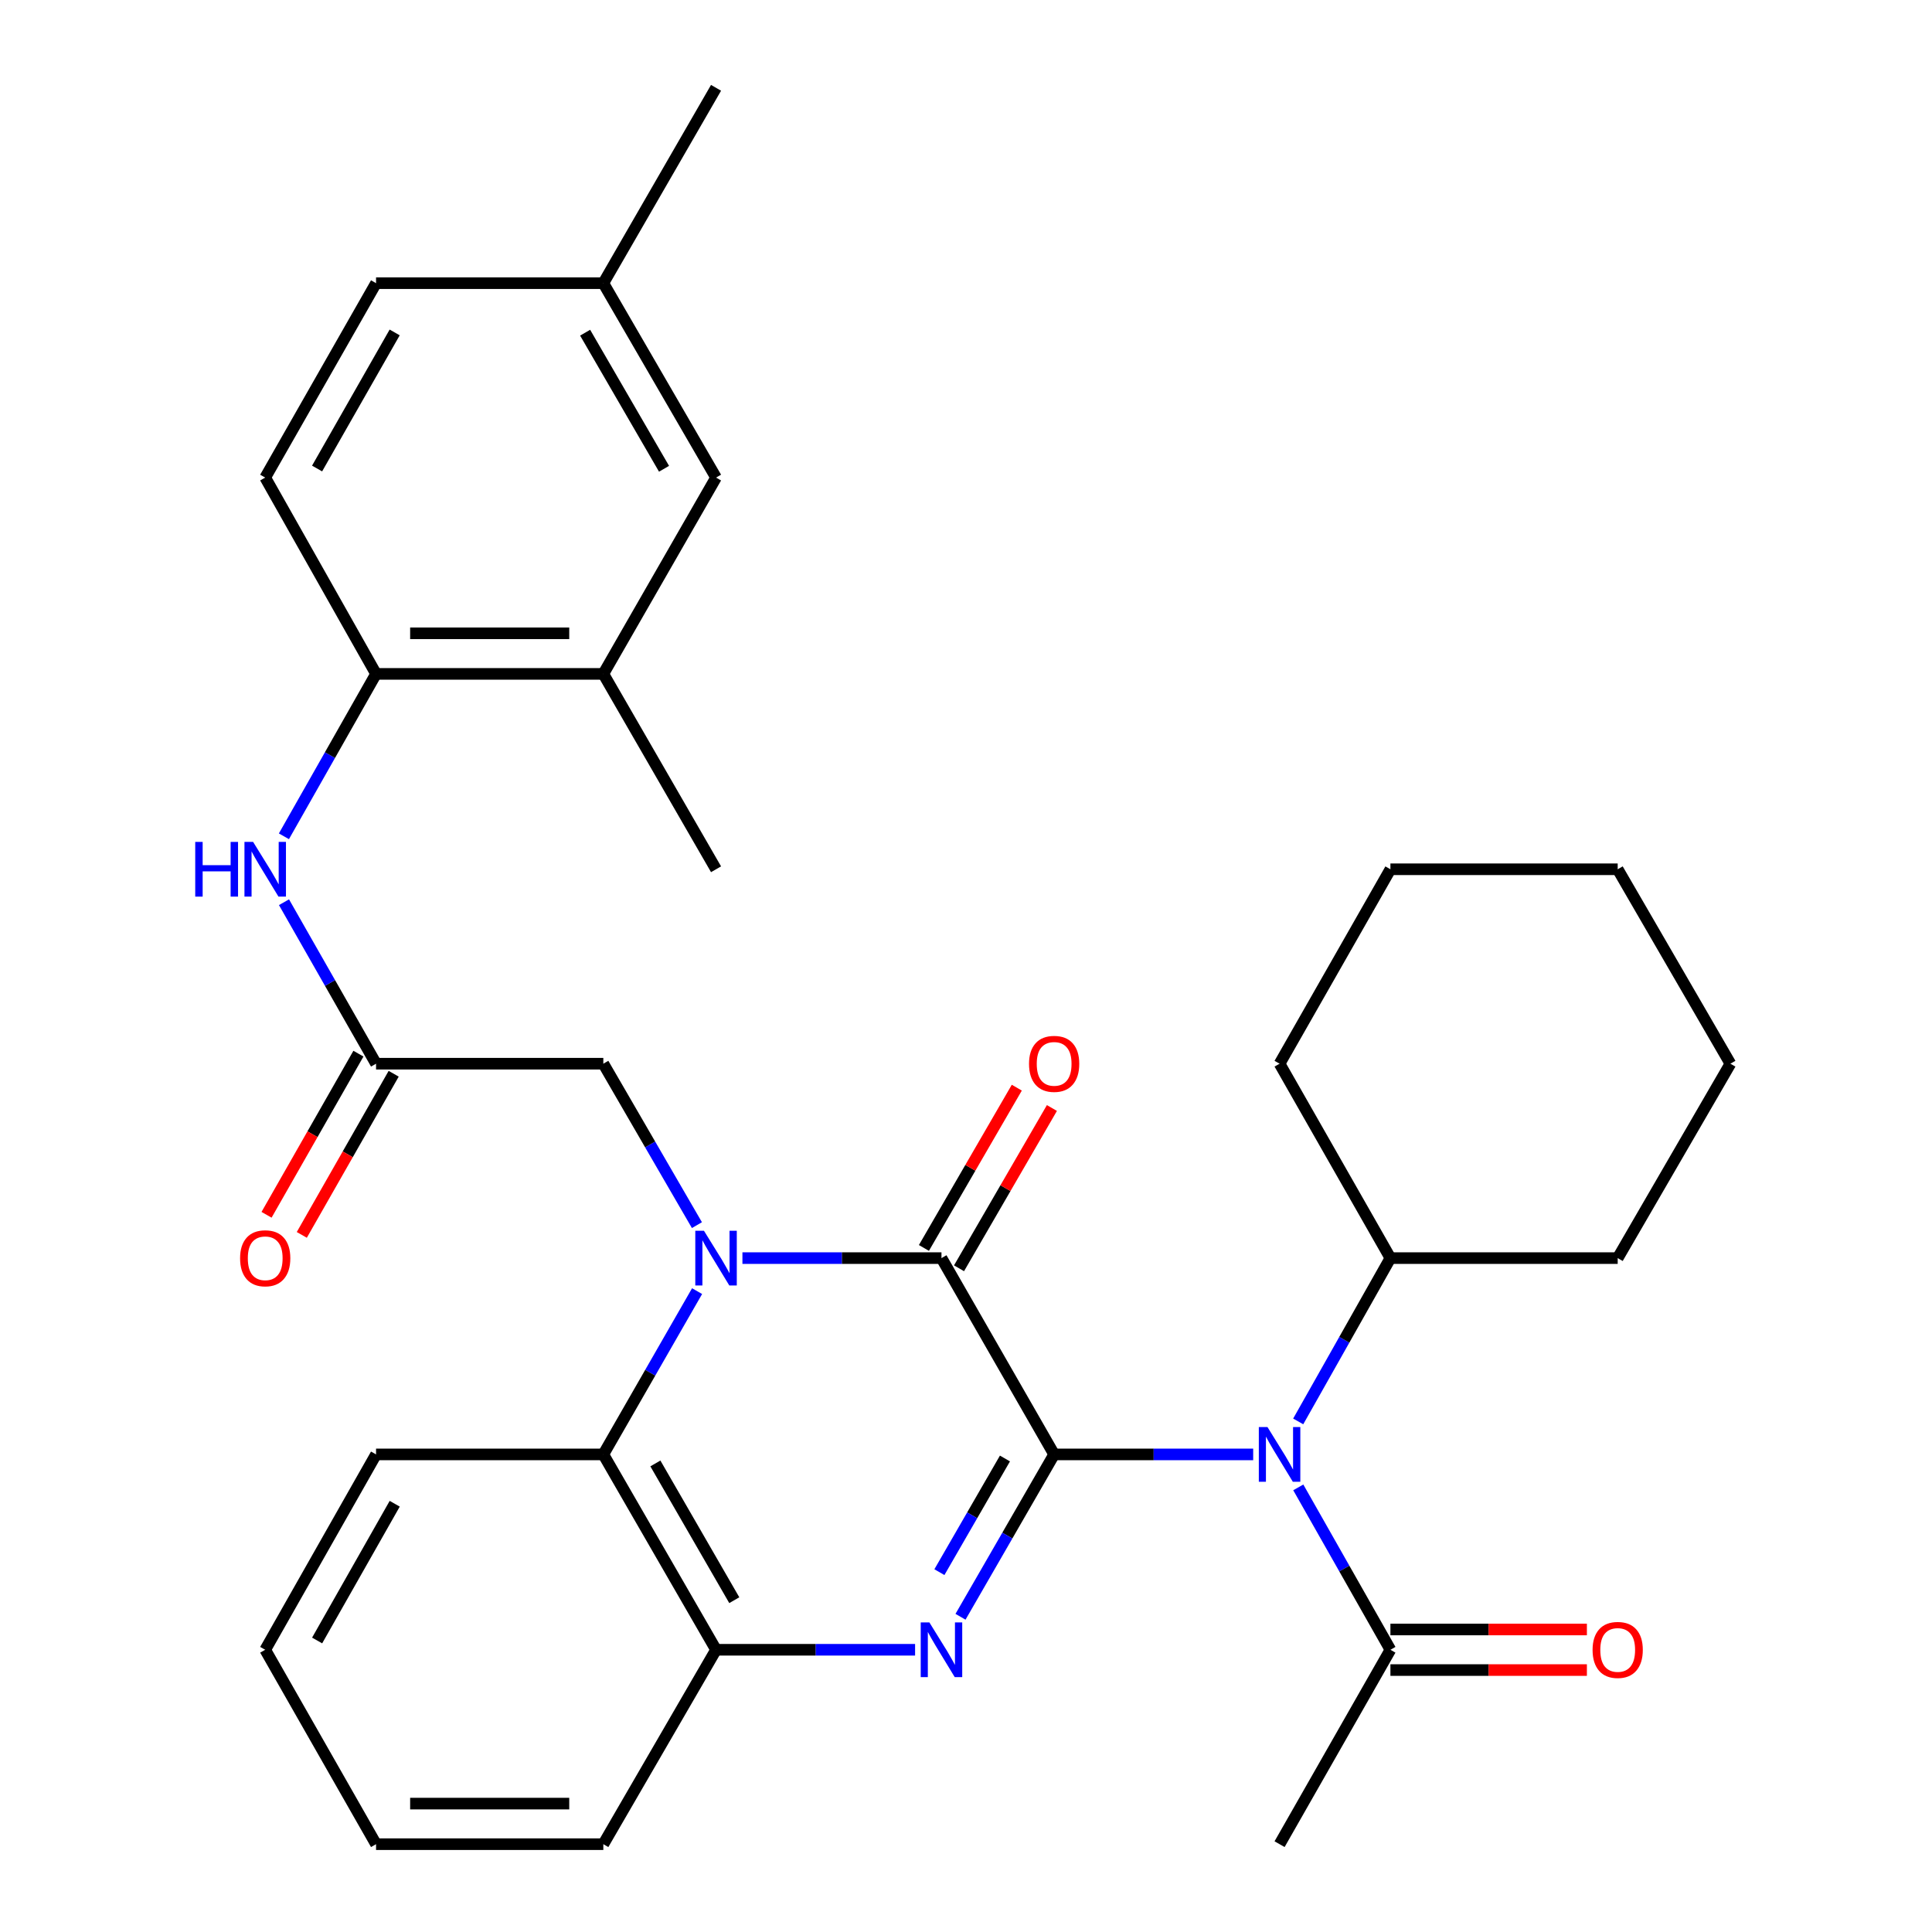 <?xml version='1.0' encoding='iso-8859-1'?>
<svg version='1.1' baseProfile='full'
              xmlns='http://www.w3.org/2000/svg'
                      xmlns:rdkit='http://www.rdkit.org/xml'
                      xmlns:xlink='http://www.w3.org/1999/xlink'
                  xml:space='preserve'
width='1000px' height='1000px' viewBox='0 0 1000 1000'>
<!-- END OF HEADER -->
<rect style='opacity:1.0;fill:#FFFFFF;stroke:none' width='1000' height='1000' x='0' y='0'> </rect>
<path class='bond-1' d='M 545.622,752.803 L 487.305,651.196' style='fill:none;fill-rule:evenodd;stroke:#000000;stroke-width:6px;stroke-linecap:butt;stroke-linejoin:miter;stroke-opacity:1' />
<path class='bond-2' d='M 545.622,752.803 L 521.388,794.822' style='fill:none;fill-rule:evenodd;stroke:#000000;stroke-width:6px;stroke-linecap:butt;stroke-linejoin:miter;stroke-opacity:1' />
<path class='bond-2' d='M 521.388,794.822 L 497.154,836.841' style='fill:none;fill-rule:evenodd;stroke:#0000FF;stroke-width:6px;stroke-linecap:butt;stroke-linejoin:miter;stroke-opacity:1' />
<path class='bond-2' d='M 520.159,754.915 L 503.195,784.329' style='fill:none;fill-rule:evenodd;stroke:#000000;stroke-width:6px;stroke-linecap:butt;stroke-linejoin:miter;stroke-opacity:1' />
<path class='bond-2' d='M 503.195,784.329 L 486.231,813.742' style='fill:none;fill-rule:evenodd;stroke:#0000FF;stroke-width:6px;stroke-linecap:butt;stroke-linejoin:miter;stroke-opacity:1' />
<path class='bond-3' d='M 545.622,752.803 L 597.135,752.803' style='fill:none;fill-rule:evenodd;stroke:#000000;stroke-width:6px;stroke-linecap:butt;stroke-linejoin:miter;stroke-opacity:1' />
<path class='bond-3' d='M 597.135,752.803 L 648.647,752.803' style='fill:none;fill-rule:evenodd;stroke:#0000FF;stroke-width:6px;stroke-linecap:butt;stroke-linejoin:miter;stroke-opacity:1' />
<path class='bond-0' d='M 384.28,651.196 L 435.793,651.196' style='fill:none;fill-rule:evenodd;stroke:#0000FF;stroke-width:6px;stroke-linecap:butt;stroke-linejoin:miter;stroke-opacity:1' />
<path class='bond-0' d='M 435.793,651.196 L 487.305,651.196' style='fill:none;fill-rule:evenodd;stroke:#000000;stroke-width:6px;stroke-linecap:butt;stroke-linejoin:miter;stroke-opacity:1' />
<path class='bond-8' d='M 360.728,634.128 L 336.505,592.349' style='fill:none;fill-rule:evenodd;stroke:#0000FF;stroke-width:6px;stroke-linecap:butt;stroke-linejoin:miter;stroke-opacity:1' />
<path class='bond-8' d='M 336.505,592.349 L 312.282,550.57' style='fill:none;fill-rule:evenodd;stroke:#000000;stroke-width:6px;stroke-linecap:butt;stroke-linejoin:miter;stroke-opacity:1' />
<path class='bond-32' d='M 360.811,668.285 L 336.547,710.544' style='fill:none;fill-rule:evenodd;stroke:#0000FF;stroke-width:6px;stroke-linecap:butt;stroke-linejoin:miter;stroke-opacity:1' />
<path class='bond-32' d='M 336.547,710.544 L 312.282,752.803' style='fill:none;fill-rule:evenodd;stroke:#000000;stroke-width:6px;stroke-linecap:butt;stroke-linejoin:miter;stroke-opacity:1' />
<path class='bond-12' d='M 496.391,656.462 L 520.43,614.982' style='fill:none;fill-rule:evenodd;stroke:#000000;stroke-width:6px;stroke-linecap:butt;stroke-linejoin:miter;stroke-opacity:1' />
<path class='bond-12' d='M 520.43,614.982 L 544.469,573.503' style='fill:none;fill-rule:evenodd;stroke:#FF0000;stroke-width:6px;stroke-linecap:butt;stroke-linejoin:miter;stroke-opacity:1' />
<path class='bond-12' d='M 478.219,645.931 L 502.258,604.451' style='fill:none;fill-rule:evenodd;stroke:#000000;stroke-width:6px;stroke-linecap:butt;stroke-linejoin:miter;stroke-opacity:1' />
<path class='bond-12' d='M 502.258,604.451 L 526.297,562.972' style='fill:none;fill-rule:evenodd;stroke:#FF0000;stroke-width:6px;stroke-linecap:butt;stroke-linejoin:miter;stroke-opacity:1' />
<path class='bond-5' d='M 473.648,853.919 L 422.135,853.919' style='fill:none;fill-rule:evenodd;stroke:#0000FF;stroke-width:6px;stroke-linecap:butt;stroke-linejoin:miter;stroke-opacity:1' />
<path class='bond-5' d='M 422.135,853.919 L 370.623,853.919' style='fill:none;fill-rule:evenodd;stroke:#000000;stroke-width:6px;stroke-linecap:butt;stroke-linejoin:miter;stroke-opacity:1' />
<path class='bond-6' d='M 671.988,769.869 L 695.832,811.894' style='fill:none;fill-rule:evenodd;stroke:#0000FF;stroke-width:6px;stroke-linecap:butt;stroke-linejoin:miter;stroke-opacity:1' />
<path class='bond-6' d='M 695.832,811.894 L 719.677,853.919' style='fill:none;fill-rule:evenodd;stroke:#000000;stroke-width:6px;stroke-linecap:butt;stroke-linejoin:miter;stroke-opacity:1' />
<path class='bond-13' d='M 671.947,735.726 L 695.812,693.461' style='fill:none;fill-rule:evenodd;stroke:#0000FF;stroke-width:6px;stroke-linecap:butt;stroke-linejoin:miter;stroke-opacity:1' />
<path class='bond-13' d='M 695.812,693.461 L 719.677,651.196' style='fill:none;fill-rule:evenodd;stroke:#000000;stroke-width:6px;stroke-linecap:butt;stroke-linejoin:miter;stroke-opacity:1' />
<path class='bond-4' d='M 312.282,752.803 L 370.623,853.919' style='fill:none;fill-rule:evenodd;stroke:#000000;stroke-width:6px;stroke-linecap:butt;stroke-linejoin:miter;stroke-opacity:1' />
<path class='bond-4' d='M 339.225,757.474 L 380.064,828.256' style='fill:none;fill-rule:evenodd;stroke:#000000;stroke-width:6px;stroke-linecap:butt;stroke-linejoin:miter;stroke-opacity:1' />
<path class='bond-20' d='M 312.282,752.803 L 194.644,752.803' style='fill:none;fill-rule:evenodd;stroke:#000000;stroke-width:6px;stroke-linecap:butt;stroke-linejoin:miter;stroke-opacity:1' />
<path class='bond-21' d='M 370.623,853.919 L 312.282,954.545' style='fill:none;fill-rule:evenodd;stroke:#000000;stroke-width:6px;stroke-linecap:butt;stroke-linejoin:miter;stroke-opacity:1' />
<path class='bond-14' d='M 719.677,864.42 L 770.525,864.42' style='fill:none;fill-rule:evenodd;stroke:#000000;stroke-width:6px;stroke-linecap:butt;stroke-linejoin:miter;stroke-opacity:1' />
<path class='bond-14' d='M 770.525,864.42 L 821.374,864.42' style='fill:none;fill-rule:evenodd;stroke:#FF0000;stroke-width:6px;stroke-linecap:butt;stroke-linejoin:miter;stroke-opacity:1' />
<path class='bond-14' d='M 719.677,843.418 L 770.525,843.418' style='fill:none;fill-rule:evenodd;stroke:#000000;stroke-width:6px;stroke-linecap:butt;stroke-linejoin:miter;stroke-opacity:1' />
<path class='bond-14' d='M 770.525,843.418 L 821.374,843.418' style='fill:none;fill-rule:evenodd;stroke:#FF0000;stroke-width:6px;stroke-linecap:butt;stroke-linejoin:miter;stroke-opacity:1' />
<path class='bond-22' d='M 719.677,853.919 L 662.304,954.545' style='fill:none;fill-rule:evenodd;stroke:#000000;stroke-width:6px;stroke-linecap:butt;stroke-linejoin:miter;stroke-opacity:1' />
<path class='bond-7' d='M 194.644,550.57 L 312.282,550.57' style='fill:none;fill-rule:evenodd;stroke:#000000;stroke-width:6px;stroke-linecap:butt;stroke-linejoin:miter;stroke-opacity:1' />
<path class='bond-9' d='M 194.644,550.57 L 170.819,508.779' style='fill:none;fill-rule:evenodd;stroke:#000000;stroke-width:6px;stroke-linecap:butt;stroke-linejoin:miter;stroke-opacity:1' />
<path class='bond-9' d='M 170.819,508.779 L 146.995,466.988' style='fill:none;fill-rule:evenodd;stroke:#0000FF;stroke-width:6px;stroke-linecap:butt;stroke-linejoin:miter;stroke-opacity:1' />
<path class='bond-16' d='M 185.521,545.369 L 161.743,587.074' style='fill:none;fill-rule:evenodd;stroke:#000000;stroke-width:6px;stroke-linecap:butt;stroke-linejoin:miter;stroke-opacity:1' />
<path class='bond-16' d='M 161.743,587.074 L 137.964,628.779' style='fill:none;fill-rule:evenodd;stroke:#FF0000;stroke-width:6px;stroke-linecap:butt;stroke-linejoin:miter;stroke-opacity:1' />
<path class='bond-16' d='M 203.766,555.771 L 179.988,597.476' style='fill:none;fill-rule:evenodd;stroke:#000000;stroke-width:6px;stroke-linecap:butt;stroke-linejoin:miter;stroke-opacity:1' />
<path class='bond-16' d='M 179.988,597.476 L 156.21,639.182' style='fill:none;fill-rule:evenodd;stroke:#FF0000;stroke-width:6px;stroke-linecap:butt;stroke-linejoin:miter;stroke-opacity:1' />
<path class='bond-10' d='M 146.954,432.865 L 170.799,390.834' style='fill:none;fill-rule:evenodd;stroke:#0000FF;stroke-width:6px;stroke-linecap:butt;stroke-linejoin:miter;stroke-opacity:1' />
<path class='bond-10' d='M 170.799,390.834 L 194.644,348.804' style='fill:none;fill-rule:evenodd;stroke:#000000;stroke-width:6px;stroke-linecap:butt;stroke-linejoin:miter;stroke-opacity:1' />
<path class='bond-11' d='M 194.644,348.804 L 312.282,348.804' style='fill:none;fill-rule:evenodd;stroke:#000000;stroke-width:6px;stroke-linecap:butt;stroke-linejoin:miter;stroke-opacity:1' />
<path class='bond-11' d='M 212.289,327.801 L 294.636,327.801' style='fill:none;fill-rule:evenodd;stroke:#000000;stroke-width:6px;stroke-linecap:butt;stroke-linejoin:miter;stroke-opacity:1' />
<path class='bond-17' d='M 194.644,348.804 L 137.271,247.197' style='fill:none;fill-rule:evenodd;stroke:#000000;stroke-width:6px;stroke-linecap:butt;stroke-linejoin:miter;stroke-opacity:1' />
<path class='bond-15' d='M 312.282,348.804 L 370.623,247.197' style='fill:none;fill-rule:evenodd;stroke:#000000;stroke-width:6px;stroke-linecap:butt;stroke-linejoin:miter;stroke-opacity:1' />
<path class='bond-23' d='M 312.282,348.804 L 370.623,449.932' style='fill:none;fill-rule:evenodd;stroke:#000000;stroke-width:6px;stroke-linecap:butt;stroke-linejoin:miter;stroke-opacity:1' />
<path class='bond-24' d='M 719.677,651.196 L 837.315,651.196' style='fill:none;fill-rule:evenodd;stroke:#000000;stroke-width:6px;stroke-linecap:butt;stroke-linejoin:miter;stroke-opacity:1' />
<path class='bond-25' d='M 719.677,651.196 L 662.304,550.57' style='fill:none;fill-rule:evenodd;stroke:#000000;stroke-width:6px;stroke-linecap:butt;stroke-linejoin:miter;stroke-opacity:1' />
<path class='bond-35' d='M 370.623,247.197 L 312.282,146.571' style='fill:none;fill-rule:evenodd;stroke:#000000;stroke-width:6px;stroke-linecap:butt;stroke-linejoin:miter;stroke-opacity:1' />
<path class='bond-35' d='M 343.702,242.638 L 302.864,172.199' style='fill:none;fill-rule:evenodd;stroke:#000000;stroke-width:6px;stroke-linecap:butt;stroke-linejoin:miter;stroke-opacity:1' />
<path class='bond-19' d='M 137.271,247.197 L 194.644,146.571' style='fill:none;fill-rule:evenodd;stroke:#000000;stroke-width:6px;stroke-linecap:butt;stroke-linejoin:miter;stroke-opacity:1' />
<path class='bond-19' d='M 164.123,242.506 L 204.283,172.068' style='fill:none;fill-rule:evenodd;stroke:#000000;stroke-width:6px;stroke-linecap:butt;stroke-linejoin:miter;stroke-opacity:1' />
<path class='bond-18' d='M 312.282,146.571 L 194.644,146.571' style='fill:none;fill-rule:evenodd;stroke:#000000;stroke-width:6px;stroke-linecap:butt;stroke-linejoin:miter;stroke-opacity:1' />
<path class='bond-26' d='M 312.282,146.571 L 370.623,45.455' style='fill:none;fill-rule:evenodd;stroke:#000000;stroke-width:6px;stroke-linecap:butt;stroke-linejoin:miter;stroke-opacity:1' />
<path class='bond-34' d='M 194.644,752.803 L 137.271,853.919' style='fill:none;fill-rule:evenodd;stroke:#000000;stroke-width:6px;stroke-linecap:butt;stroke-linejoin:miter;stroke-opacity:1' />
<path class='bond-34' d='M 204.305,778.335 L 164.144,849.116' style='fill:none;fill-rule:evenodd;stroke:#000000;stroke-width:6px;stroke-linecap:butt;stroke-linejoin:miter;stroke-opacity:1' />
<path class='bond-28' d='M 312.282,954.545 L 194.644,954.545' style='fill:none;fill-rule:evenodd;stroke:#000000;stroke-width:6px;stroke-linecap:butt;stroke-linejoin:miter;stroke-opacity:1' />
<path class='bond-28' d='M 294.636,933.543 L 212.289,933.543' style='fill:none;fill-rule:evenodd;stroke:#000000;stroke-width:6px;stroke-linecap:butt;stroke-linejoin:miter;stroke-opacity:1' />
<path class='bond-30' d='M 837.315,651.196 L 895.656,550.57' style='fill:none;fill-rule:evenodd;stroke:#000000;stroke-width:6px;stroke-linecap:butt;stroke-linejoin:miter;stroke-opacity:1' />
<path class='bond-29' d='M 662.304,550.57 L 719.677,449.932' style='fill:none;fill-rule:evenodd;stroke:#000000;stroke-width:6px;stroke-linecap:butt;stroke-linejoin:miter;stroke-opacity:1' />
<path class='bond-27' d='M 137.271,853.919 L 194.644,954.545' style='fill:none;fill-rule:evenodd;stroke:#000000;stroke-width:6px;stroke-linecap:butt;stroke-linejoin:miter;stroke-opacity:1' />
<path class='bond-31' d='M 719.677,449.932 L 837.315,449.932' style='fill:none;fill-rule:evenodd;stroke:#000000;stroke-width:6px;stroke-linecap:butt;stroke-linejoin:miter;stroke-opacity:1' />
<path class='bond-33' d='M 895.656,550.57 L 837.315,449.932' style='fill:none;fill-rule:evenodd;stroke:#000000;stroke-width:6px;stroke-linecap:butt;stroke-linejoin:miter;stroke-opacity:1' />
<path  class='atom-1' d='M 364.363 637.036
L 373.643 652.036
Q 374.563 653.516, 376.043 656.196
Q 377.523 658.876, 377.603 659.036
L 377.603 637.036
L 381.363 637.036
L 381.363 665.356
L 377.483 665.356
L 367.523 648.956
Q 366.363 647.036, 365.123 644.836
Q 363.923 642.636, 363.563 641.956
L 363.563 665.356
L 359.883 665.356
L 359.883 637.036
L 364.363 637.036
' fill='#0000FF'/>
<path  class='atom-3' d='M 481.045 839.759
L 490.325 854.759
Q 491.245 856.239, 492.725 858.919
Q 494.205 861.599, 494.285 861.759
L 494.285 839.759
L 498.045 839.759
L 498.045 868.079
L 494.165 868.079
L 484.205 851.679
Q 483.045 849.759, 481.805 847.559
Q 480.605 845.359, 480.245 844.679
L 480.245 868.079
L 476.565 868.079
L 476.565 839.759
L 481.045 839.759
' fill='#0000FF'/>
<path  class='atom-4' d='M 656.044 738.643
L 665.324 753.643
Q 666.244 755.123, 667.724 757.803
Q 669.204 760.483, 669.284 760.643
L 669.284 738.643
L 673.044 738.643
L 673.044 766.963
L 669.164 766.963
L 659.204 750.563
Q 658.044 748.643, 656.804 746.443
Q 655.604 744.243, 655.244 743.563
L 655.244 766.963
L 651.564 766.963
L 651.564 738.643
L 656.044 738.643
' fill='#0000FF'/>
<path  class='atom-10' d='M 101.051 435.772
L 104.891 435.772
L 104.891 447.812
L 119.371 447.812
L 119.371 435.772
L 123.211 435.772
L 123.211 464.092
L 119.371 464.092
L 119.371 451.012
L 104.891 451.012
L 104.891 464.092
L 101.051 464.092
L 101.051 435.772
' fill='#0000FF'/>
<path  class='atom-10' d='M 131.011 435.772
L 140.291 450.772
Q 141.211 452.252, 142.691 454.932
Q 144.171 457.612, 144.251 457.772
L 144.251 435.772
L 148.011 435.772
L 148.011 464.092
L 144.131 464.092
L 134.171 447.692
Q 133.011 445.772, 131.771 443.572
Q 130.571 441.372, 130.211 440.692
L 130.211 464.092
L 126.531 464.092
L 126.531 435.772
L 131.011 435.772
' fill='#0000FF'/>
<path  class='atom-13' d='M 532.622 550.65
Q 532.622 543.85, 535.982 540.05
Q 539.342 536.25, 545.622 536.25
Q 551.902 536.25, 555.262 540.05
Q 558.622 543.85, 558.622 550.65
Q 558.622 557.53, 555.222 561.45
Q 551.822 565.33, 545.622 565.33
Q 539.382 565.33, 535.982 561.45
Q 532.622 557.57, 532.622 550.65
M 545.622 562.13
Q 549.942 562.13, 552.262 559.25
Q 554.622 556.33, 554.622 550.65
Q 554.622 545.09, 552.262 542.29
Q 549.942 539.45, 545.622 539.45
Q 541.302 539.45, 538.942 542.25
Q 536.622 545.05, 536.622 550.65
Q 536.622 556.37, 538.942 559.25
Q 541.302 562.13, 545.622 562.13
' fill='#FF0000'/>
<path  class='atom-15' d='M 824.315 853.999
Q 824.315 847.199, 827.675 843.399
Q 831.035 839.599, 837.315 839.599
Q 843.595 839.599, 846.955 843.399
Q 850.315 847.199, 850.315 853.999
Q 850.315 860.879, 846.915 864.799
Q 843.515 868.679, 837.315 868.679
Q 831.075 868.679, 827.675 864.799
Q 824.315 860.919, 824.315 853.999
M 837.315 865.479
Q 841.635 865.479, 843.955 862.599
Q 846.315 859.679, 846.315 853.999
Q 846.315 848.439, 843.955 845.639
Q 841.635 842.799, 837.315 842.799
Q 832.995 842.799, 830.635 845.599
Q 828.315 848.399, 828.315 853.999
Q 828.315 859.719, 830.635 862.599
Q 832.995 865.479, 837.315 865.479
' fill='#FF0000'/>
<path  class='atom-17' d='M 124.271 651.276
Q 124.271 644.476, 127.631 640.676
Q 130.991 636.876, 137.271 636.876
Q 143.551 636.876, 146.911 640.676
Q 150.271 644.476, 150.271 651.276
Q 150.271 658.156, 146.871 662.076
Q 143.471 665.956, 137.271 665.956
Q 131.031 665.956, 127.631 662.076
Q 124.271 658.196, 124.271 651.276
M 137.271 662.756
Q 141.591 662.756, 143.911 659.876
Q 146.271 656.956, 146.271 651.276
Q 146.271 645.716, 143.911 642.916
Q 141.591 640.076, 137.271 640.076
Q 132.951 640.076, 130.591 642.876
Q 128.271 645.676, 128.271 651.276
Q 128.271 656.996, 130.591 659.876
Q 132.951 662.756, 137.271 662.756
' fill='#FF0000'/>
</svg>
